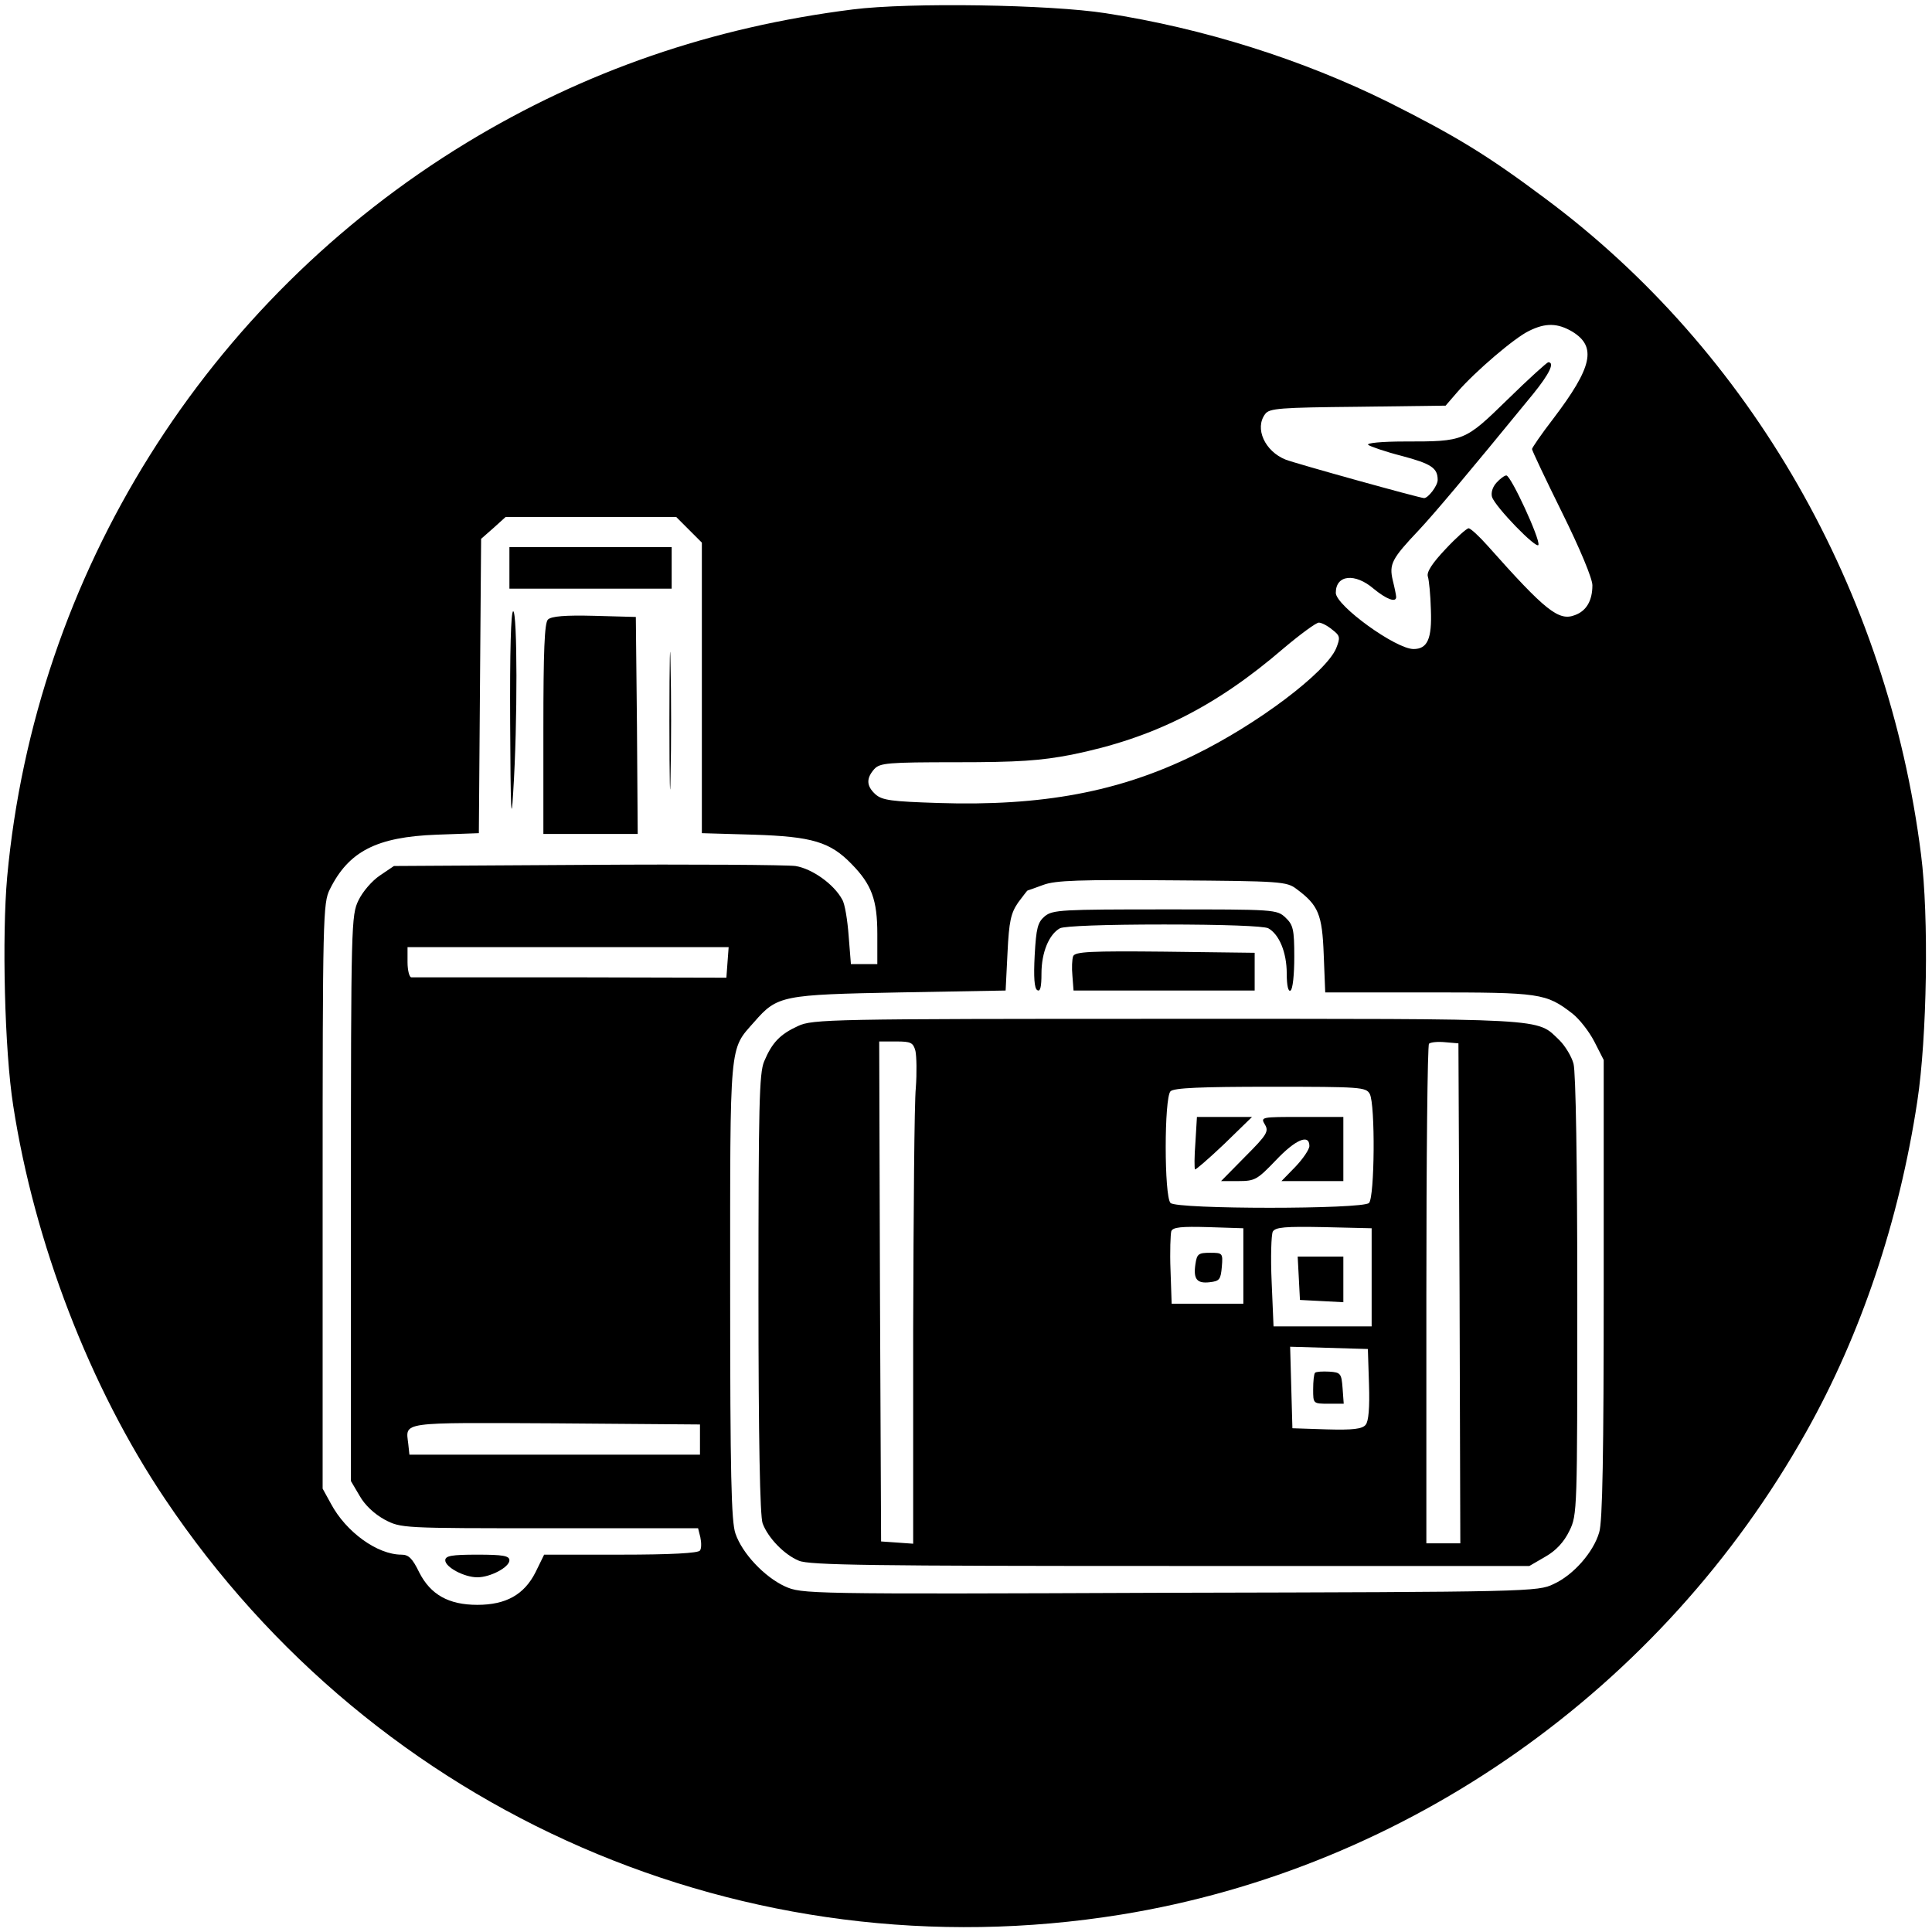 <?xml version="1.0" standalone="no"?>
<!DOCTYPE svg PUBLIC "-//W3C//DTD SVG 20010904//EN"
 "http://www.w3.org/TR/2001/REC-SVG-20010904/DTD/svg10.dtd">
<svg version="1.0" xmlns="http://www.w3.org/2000/svg"
 width="512pt" height="512pt" viewBox="0 0 512 512"
 preserveAspectRatio="xMidYMid meet">
<g transform="translate(0,512) scale(0.1,-0.1)"
fill="#000000" stroke="none">
<path d="M2260 5095 c-373 -47 -710 -163 -1023 -353 -691 -420 -1144 -1143
-1218 -1946 -14 -157 -7 -460 16 -606 56 -363 203 -746 402 -1042 559 -834
1542 -1262 2533 -1102 760 123 1435 598 1817 1280 145 258 246 559 294 875 26
170 31 491 10 654 -88 700 -451 1334 -996 1739 -155 116 -238 166 -415 255
-228 113 -490 196 -750 236 -147 23 -519 29 -670 10z m1907 -854 c65 -40 53
-94 -51 -231 -31 -40 -56 -77 -56 -80 0 -4 36 -80 80 -169 47 -95 80 -174 80
-192 0 -41 -16 -68 -46 -79 -43 -17 -78 11 -231 183 -23 26 -46 47 -51 47 -5
0 -33 -25 -61 -55 -35 -37 -51 -61 -47 -73 3 -9 7 -49 8 -88 3 -77 -9 -104
-46 -104 -47 0 -206 115 -206 149 0 48 51 53 100 11 34 -28 60 -38 60 -22 0 4
-4 24 -9 44 -10 43 -3 57 69 133 41 44 119 136 303 361 43 53 58 84 40 84 -3
0 -52 -44 -107 -98 -115 -112 -115 -112 -274 -112 -60 0 -102 -4 -96 -9 5 -4
45 -18 88 -29 79 -21 96 -32 96 -64 0 -15 -25 -48 -36 -48 -11 0 -342 92 -367
102 -55 22 -83 83 -54 121 11 15 40 17 245 19 l233 3 32 37 c47 54 151 143
189 161 44 22 76 21 115 -2z m-2341 -525 l34 -34 0 -385 0 -385 138 -4 c154
-5 202 -19 259 -78 53 -54 68 -95 68 -185 l0 -80 -35 0 -35 0 -6 75 c-3 41
-10 85 -17 96 -22 41 -80 82 -124 89 -24 3 -273 5 -554 3 l-510 -3 -37 -25
c-21 -14 -46 -43 -57 -66 -19 -39 -20 -62 -20 -790 l0 -749 23 -39 c14 -25 39
-48 66 -63 44 -23 45 -23 437 -23 l394 0 6 -24 c3 -14 3 -30 -1 -35 -4 -7 -77
-11 -210 -11 l-203 0 -23 -47 c-30 -59 -78 -86 -154 -86 -76 0 -124 27 -154
86 -18 37 -28 47 -47 47 -64 0 -147 60 -187 135 l-22 40 0 775 c0 741 1 777
19 813 50 101 124 139 283 145 l112 4 3 390 3 390 33 29 32 29 226 0 226 0 34
-34z m1705 -265 c21 -16 21 -21 10 -49 -27 -64 -208 -201 -376 -283 -198 -97
-402 -136 -679 -127 -123 4 -148 7 -166 23 -24 22 -25 42 -3 67 15 16 35 18
218 18 164 0 222 4 305 20 217 44 382 127 563 283 44 37 85 67 92 67 7 0 23
-8 36 -19z m-95 -687 c58 -43 68 -67 72 -174 l4 -100 274 0 c296 0 311 -2 381
-56 18 -14 44 -47 58 -74 l25 -49 0 -607 c0 -431 -3 -618 -12 -645 -15 -52
-68 -113 -121 -137 -41 -20 -64 -21 -1017 -23 -968 -4 -975 -3 -1020 17 -54
25 -113 87 -131 140 -11 31 -14 157 -14 644 0 667 -3 636 64 712 61 70 74 72
386 78 l280 5 5 100 c4 84 9 105 28 133 13 17 24 32 25 32 1 0 20 7 42 15 32
12 97 14 342 12 287 -2 303 -3 329 -23z m-1508 -194 l-3 -41 -412 1 c-227 0
-417 0 -423 0 -5 0 -10 18 -10 40 l0 40 426 0 425 0 -3 -40z m-73 -1265 l0
-40 -385 0 -385 0 -3 28 c-7 60 -27 57 390 55 l383 -3 0 -40z"/>
<path d="M3966 3841 c-11 -12 -15 -27 -12 -38 9 -27 119 -140 123 -127 5 15
-73 184 -85 184 -5 0 -17 -9 -26 -19z"/>
<path d="M1350 3615 l0 -55 215 0 215 0 0 55 0 55 -215 0 -215 0 0 -55z"/>
<path d="M1352 3203 c1 -230 3 -272 8 -183 12 185 11 480 0 480 -6 0 -9 -105
-8 -297z"/>
<path d="M1774 3210 c0 -162 2 -229 3 -147 2 81 2 213 0 295 -1 81 -3 14 -3
-148z"/>
<path d="M1452 3478 c-9 -9 -12 -83 -12 -290 l0 -278 125 0 125 0 -2 288 -3
287 -110 3 c-77 2 -114 -1 -123 -10z"/>
<path d="M1180 985 c0 -18 50 -45 85 -45 35 0 85 27 85 45 0 12 -17 15 -85 15
-68 0 -85 -3 -85 -15z"/>
<path d="M2769 2692 c-19 -16 -23 -31 -27 -104 -3 -57 -1 -88 7 -92 8 -5 11 9
11 44 0 56 20 104 49 120 12 6 119 10 276 10 157 0 264 -4 276 -10 29 -16 49
-64 49 -120 0 -32 4 -49 10 -45 6 3 10 43 10 89 0 73 -3 85 -23 104 -23 22
-29 22 -319 22 -273 0 -298 -1 -319 -18z"/>
<path d="M2844 2586 c-3 -8 -4 -31 -2 -52 l3 -39 240 0 240 0 0 50 0 50 -238
3 c-197 2 -238 0 -243 -12z"/>
<path d="M2115 2401 c-48 -22 -69 -44 -90 -94 -13 -31 -15 -117 -15 -616 0
-385 4 -589 11 -608 14 -38 57 -83 96 -99 27 -12 198 -14 984 -14 l952 0 43
25 c28 16 49 39 63 68 21 42 21 55 21 623 0 350 -4 593 -10 615 -5 19 -22 47
-37 62 -63 60 -15 57 -1040 57 -889 0 -940 -1 -978 -19z m311 -66 c3 -14 4
-58 1 -98 -4 -39 -6 -328 -7 -640 l0 -568 -42 3 -43 3 -3 663 -2 662 45 0 c39
0 45 -3 51 -25z m1442 -642 l2 -663 -45 0 -45 0 0 658 c0 362 3 662 7 666 4 4
23 6 43 4 l35 -3 3 -662z m-238 528 c15 -28 13 -274 -2 -289 -17 -17 -509 -17
-526 0 -17 17 -17 279 0 296 9 9 81 12 265 12 239 0 253 -1 263 -19z m-335
-456 l0 -100 -95 0 -95 0 -3 89 c-2 49 0 96 2 103 4 11 27 13 98 11 l93 -3 0
-100z m340 -30 l0 -130 -130 0 -130 0 -5 118 c-3 65 -1 125 3 133 7 12 33 14
135 12 l127 -3 0 -130z m-7 -284 c2 -61 -1 -98 -9 -107 -9 -11 -34 -14 -103
-12 l-91 3 -3 108 -3 108 103 -3 103 -3 3 -94z"/>
<path d="M3168 2093 c-3 -38 -3 -70 -1 -72 1 -2 36 28 77 67 l74 72 -73 0 -73
0 -4 -67z"/>
<path d="M3352 2140 c11 -18 6 -27 -52 -85 l-64 -65 46 0 c44 0 50 4 99 55 52
55 89 71 89 38 0 -9 -17 -34 -37 -55 l-37 -38 82 0 82 0 0 85 0 85 -110 0
c-107 0 -110 0 -98 -20z"/>
<path d="M3168 1770 c-6 -40 4 -52 38 -48 26 3 29 7 32 41 3 36 2 37 -31 37
-31 0 -35 -3 -39 -30z"/>
<path d="M3442 1733 l3 -58 58 -3 57 -3 0 61 0 60 -60 0 -61 0 3 -57z"/>
<path d="M3485 1482 c-3 -3 -5 -23 -5 -44 0 -38 0 -38 41 -38 l40 0 -3 41 c-3
39 -5 42 -35 44 -18 1 -35 0 -38 -3z"/>
</g>
</svg>
